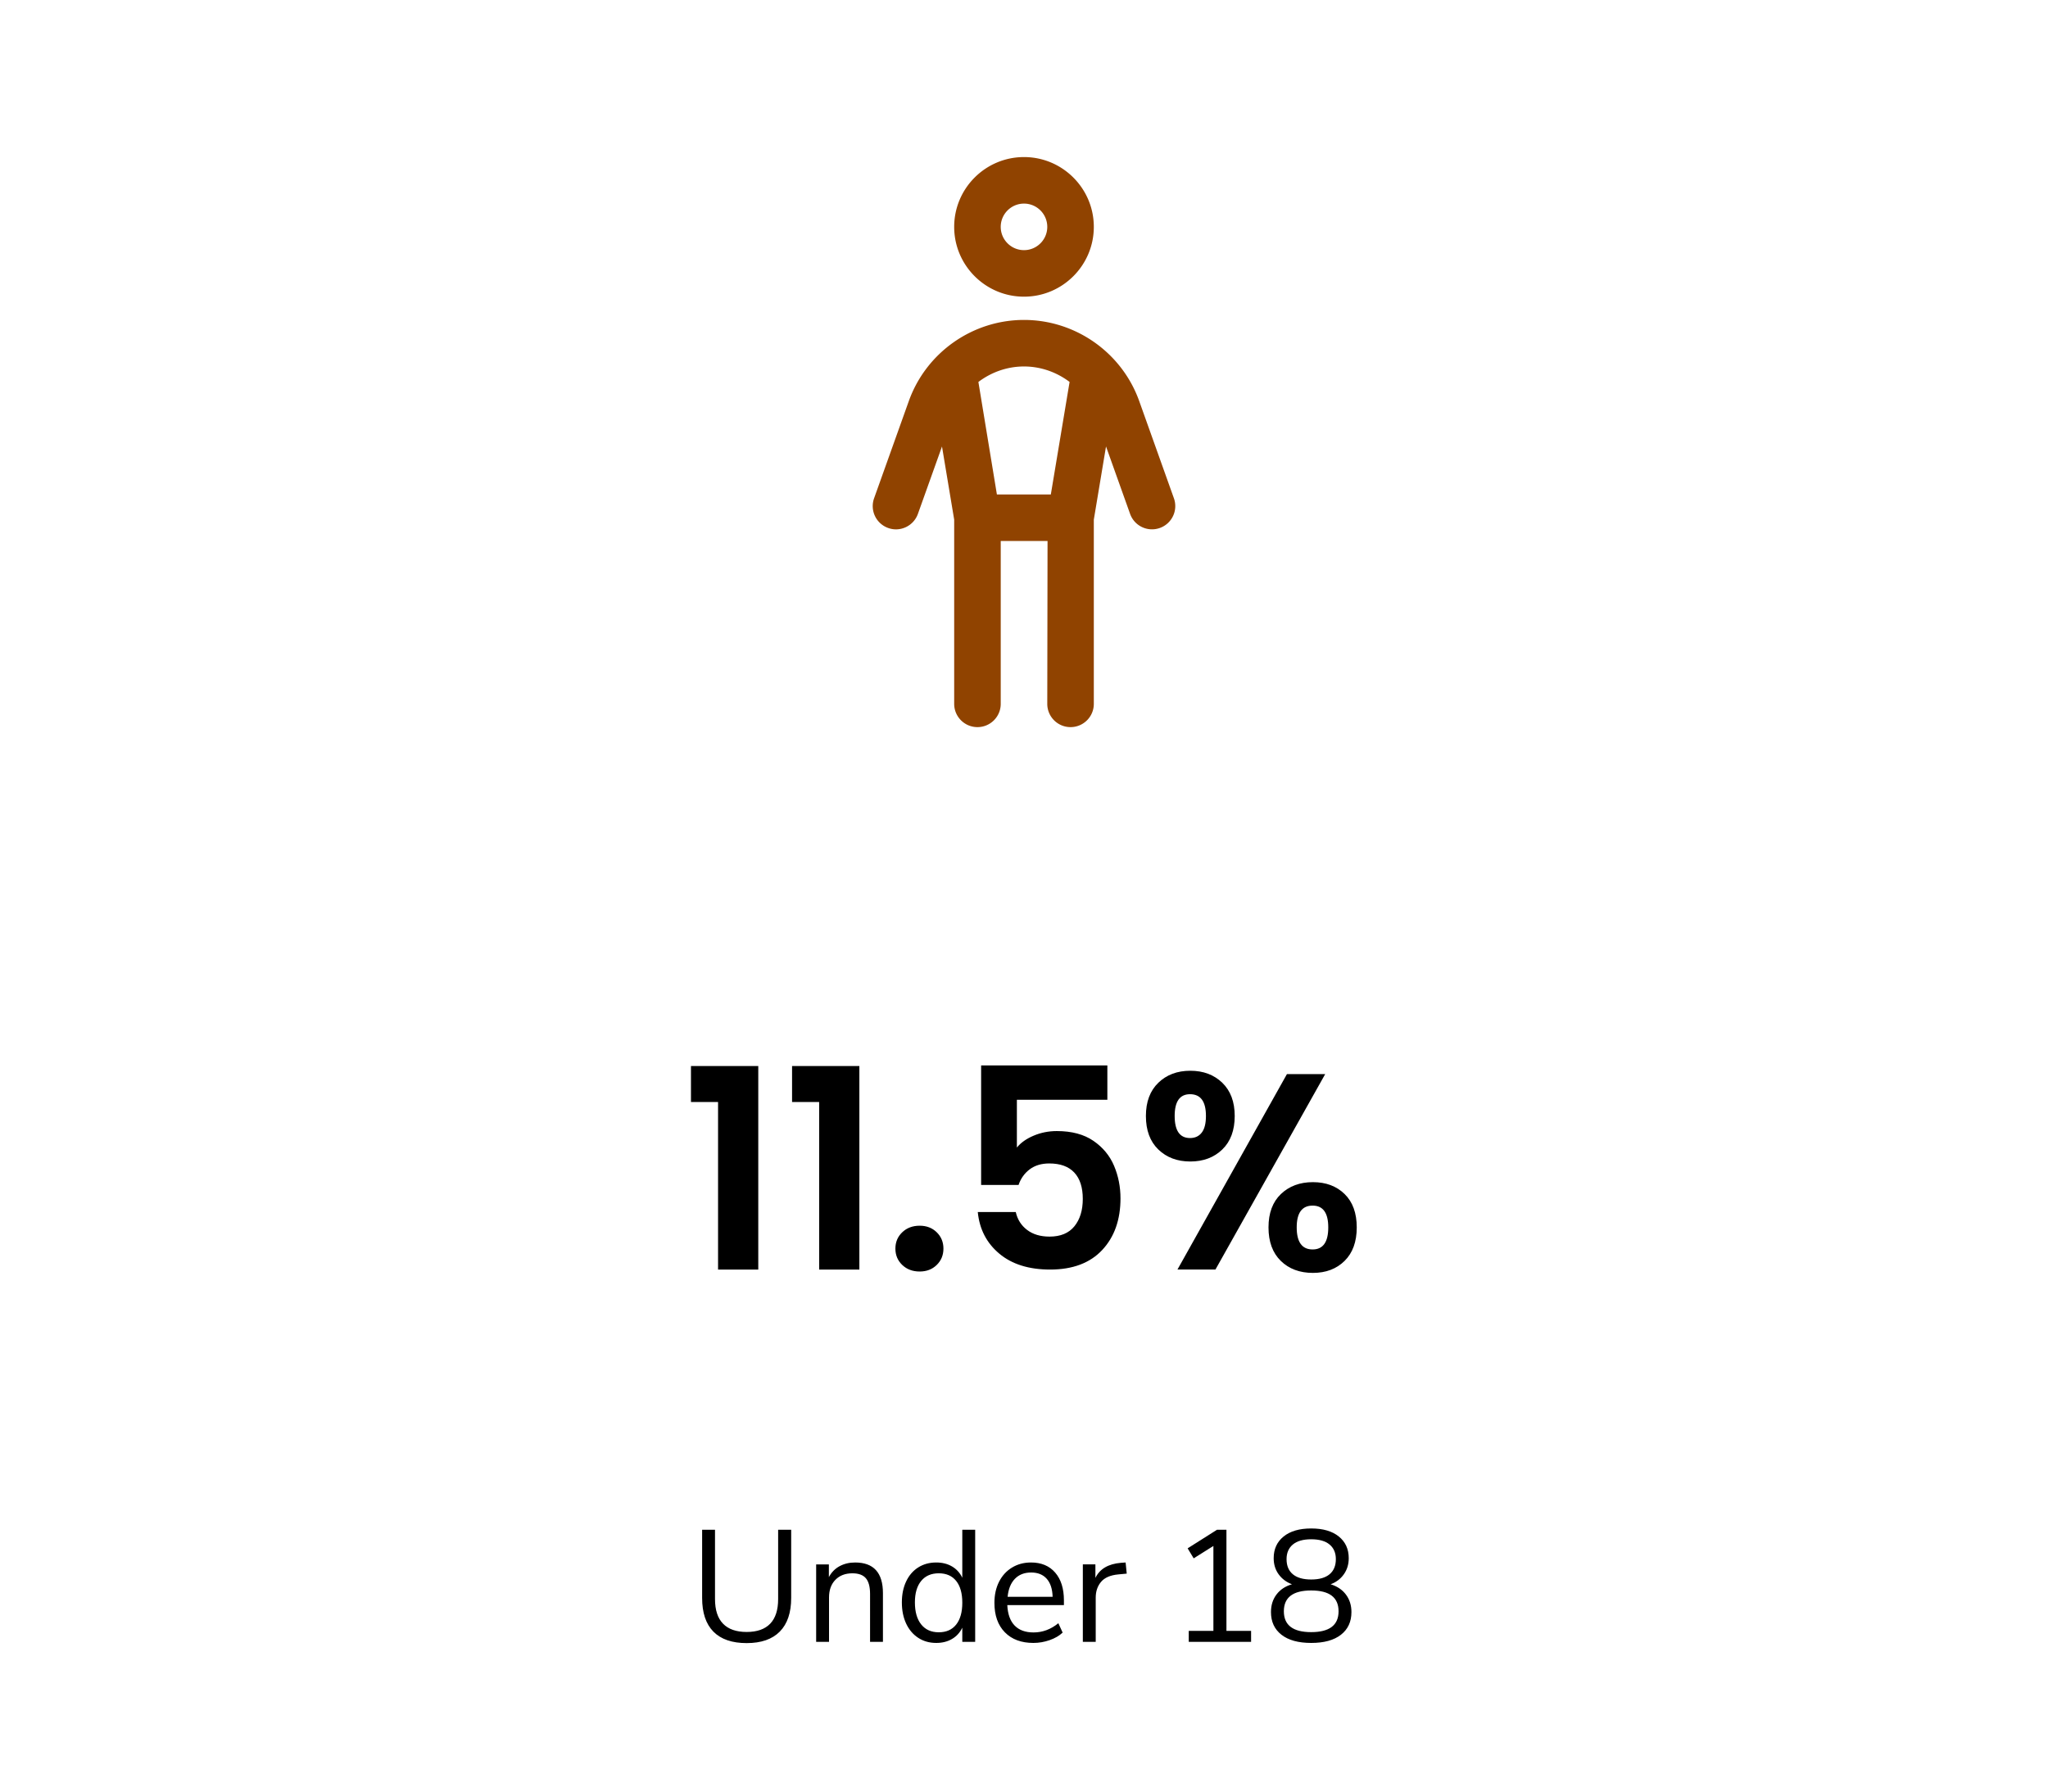 <svg xmlns="http://www.w3.org/2000/svg" viewBox="0 0 528 462"><path d="M178.14 284.18v-9.287h17.352v52.488h-10.367v-43.2h-6.985Zm26.064 0v-9.287h17.352v52.488h-10.368v-43.2h-6.984Zm28.404 42.013c-1.176-1.128-1.764-2.53-1.764-4.213 0-1.68.588-3.083 1.764-4.21 1.176-1.128 2.676-1.694 4.5-1.694 1.775 0 3.24.566 4.392 1.694 1.152 1.127 1.728 2.53 1.728 4.21 0 1.682-.576 3.085-1.728 4.213-1.152 1.128-2.617 1.692-4.392 1.692-1.824 0-3.324-.564-4.5-1.692Zm52.884-42.588h-23.328v12.312c1.008-1.247 2.448-2.269 4.32-3.06 1.872-.793 3.864-1.188 5.976-1.188 3.84 0 6.984.84 9.433 2.52 2.447 1.68 4.222 3.829 5.328 6.444 1.103 2.617 1.655 5.412 1.655 8.388 0 5.52-1.572 9.96-4.716 13.32-3.144 3.36-7.62 5.04-13.428 5.04-5.472 0-9.84-1.368-13.104-4.104-3.265-2.736-5.112-6.311-5.544-10.728h9.792c.432 1.92 1.404 3.456 2.916 4.607 1.513 1.153 3.444 1.729 5.796 1.729 2.832 0 4.969-.888 6.408-2.664 1.44-1.776 2.16-4.127 2.16-7.056 0-2.976-.732-5.243-2.196-6.804-1.465-1.56-3.612-2.34-6.443-2.34-2.017 0-3.698.504-5.04 1.512-1.345 1.008-2.305 2.352-2.88 4.031h-9.65V274.75h32.545v8.856Zm13.14-4.392c2.136-2.064 4.884-3.096 8.244-3.096 3.36 0 6.107 1.032 8.244 3.096 2.135 2.064 3.204 4.92 3.204 8.568 0 3.697-1.07 6.576-3.204 8.64-2.137 2.064-4.885 3.097-8.244 3.097-3.36 0-6.108-1.033-8.244-3.097-2.137-2.064-3.204-4.943-3.204-8.64 0-3.647 1.067-6.504 3.204-8.568Zm4.212 8.568c0 3.792 1.32 5.688 3.96 5.688 1.296 0 2.304-.468 3.024-1.405.72-.935 1.08-2.363 1.08-4.283 0-3.744-1.368-5.616-4.104-5.616-2.64 0-3.96 1.872-3.96 5.616Zm38.808-10.8-28.297 50.4h-9.792l28.225-50.4h9.864Zm-11.412 30.923c2.135-2.039 4.884-3.06 8.244-3.06 3.359 0 6.084 1.021 8.172 3.06 2.088 2.041 3.132 4.91 3.132 8.605 0 3.696-1.044 6.577-3.132 8.64-2.088 2.064-4.813 3.095-8.172 3.095-3.409 0-6.169-1.031-8.28-3.096-2.113-2.062-3.168-4.943-3.168-8.64 0-3.695 1.068-6.563 3.204-8.604Zm4.068 8.605c0 3.792 1.368 5.688 4.104 5.688 2.688 0 4.032-1.896 4.032-5.688 0-3.744-1.344-5.616-4.032-5.616-2.736 0-4.104 1.872-4.104 5.616Zm-150.38 104.248c-1.94-1.968-2.91-4.864-2.91-8.693v-17.587h3.32v17.875c0 2.816.69 4.934 2.07 6.355 1.38 1.422 3.41 2.132 6.09 2.132s4.7-.71 6.067-2.132c1.367-1.42 2.05-3.539 2.05-6.355v-17.875h3.362v17.587c0 3.8-.977 6.69-2.931 8.672-1.955 1.983-4.804 2.973-8.549 2.973-3.772 0-6.628-.984-8.569-2.952Zm43.706-9.922v12.546h-3.32V411.04c0-1.858-.363-3.212-1.087-4.06-.725-.846-1.88-1.27-3.465-1.27-1.831 0-3.294.56-4.387 1.68-1.093 1.122-1.64 2.64-1.64 4.551v11.44h-3.32v-19.967h3.28v3.28c.656-1.23 1.57-2.167 2.746-2.81 1.175-.64 2.515-.962 4.018-.962 4.783 0 7.175 2.639 7.175 7.913Zm23.78-16.358v28.904h-3.321v-3.649c-.602 1.257-1.483 2.228-2.645 2.91-1.162.684-2.521 1.026-4.079 1.026-1.75 0-3.294-.438-4.633-1.313-1.34-.874-2.378-2.097-3.116-3.668-.738-1.572-1.107-3.396-1.107-5.474 0-2.05.369-3.854 1.107-5.412.738-1.559 1.776-2.76 3.116-3.608 1.339-.847 2.884-1.271 4.633-1.271 1.558 0 2.917.342 4.08 1.025 1.16.684 2.042 1.655 2.644 2.91v-12.38h3.321Zm-4.9 24.455c1.052-1.325 1.579-3.203 1.579-5.637 0-2.433-.527-4.305-1.578-5.617-1.053-1.313-2.55-1.968-4.49-1.968-1.941 0-3.451.655-4.53 1.968-1.08 1.312-1.62 3.157-1.62 5.535 0 2.433.54 4.326 1.62 5.679 1.079 1.352 2.589 2.029 4.53 2.029 1.94 0 3.437-.663 4.49-1.99Zm27.778-5.022h-14.597c.11 2.323.738 4.08 1.886 5.268 1.148 1.19 2.774 1.784 4.88 1.784 2.322 0 4.454-.792 6.395-2.378l1.108 2.419c-.875.82-1.996 1.47-3.362 1.947-1.368.478-2.761.718-4.182.718-3.117 0-5.57-.916-7.36-2.747-1.791-1.831-2.685-4.36-2.685-7.585 0-2.05.395-3.86 1.188-5.433.793-1.571 1.907-2.794 3.342-3.669s3.068-1.312 4.9-1.312c2.65 0 4.728.868 6.231 2.603 1.503 1.737 2.256 4.121 2.256 7.155v1.23Zm-12.65-6.765c-1.052 1.093-1.674 2.638-1.865 4.632h11.604c-.056-2.021-.56-3.572-1.518-4.652s-2.296-1.62-4.017-1.62c-1.75 0-3.151.547-4.203 1.64Zm28.844-1.353-2.173.205c-2.05.191-3.533.834-4.448 1.927-.916 1.094-1.374 2.447-1.374 4.058v11.399h-3.32v-19.967h3.238v3.484c1.121-2.322 3.321-3.62 6.602-3.894l1.188-.082.287 2.87Zm32.062 14.76v2.829h-16.072v-2.83h6.355v-21.893l-5.084 3.197-1.559-2.582 7.585-4.796h2.42v26.075h6.355Zm24.456-9.348c.943 1.257 1.415 2.76 1.415 4.51 0 2.487-.902 4.434-2.706 5.843s-4.36 2.111-7.667 2.111c-3.308 0-5.863-.703-7.667-2.111s-2.706-3.356-2.706-5.843c0-1.777.477-3.294 1.434-4.55s2.283-2.133 3.978-2.625c-1.45-.547-2.598-1.408-3.444-2.583-.848-1.175-1.27-2.556-1.27-4.142 0-2.35.853-4.214 2.562-5.595 1.708-1.381 4.079-2.07 7.113-2.07s5.405.689 7.113 2.07 2.563 3.246 2.563 5.595c0 1.586-.424 2.973-1.27 4.163-.848 1.189-1.983 2.043-3.404 2.562 1.694.52 3.014 1.408 3.956 2.665Zm-1.906 4.305c0-3.581-2.35-5.371-7.052-5.371s-7.052 1.79-7.052 5.37 2.35 5.372 7.052 5.372 7.052-1.79 7.052-5.371Zm-11.787-9.553c1.079.901 2.658 1.353 4.735 1.353s3.655-.452 4.735-1.353c1.08-.902 1.62-2.2 1.62-3.895 0-1.613-.54-2.87-1.62-3.772-1.08-.902-2.658-1.353-4.735-1.353s-3.656.45-4.735 1.353c-1.08.902-1.62 2.16-1.62 3.772 0 1.695.54 2.993 1.62 3.895Z"/><path fill="#904300" d="m302.648 128.487-8.941-25.055c-4.47-12.515-16.412-20.93-29.707-20.93s-25.23 8.415-29.701 20.936l-8.947 25.049a5.99 5.99 0 0 0 3.632 7.664c3.1 1.125 6.551-.516 7.664-3.633l6.21-17.378L246 134v47.503c0 3.316 2.684 6 6 6s6-2.684 6-6v-42h12.07l-.07 42c0 3.316 2.684 6 6 6s6-2.684 6-6V134l3.145-18.871 6.207 17.388a5.993 5.993 0 0 0 7.664 3.633 5.99 5.99 0 0 0 3.632-7.664ZM275.754 98.49l-4.836 29.013h-13.905l-4.77-29.006c3.324-2.512 7.413-3.994 11.757-3.994 4.344 0 8.431 1.48 11.754 3.987ZM264 76.503c9.926 0 18-8.075 18-18s-8.074-18-18-18-18 8.074-18 18 8.074 18 18 18Zm0-24c3.31 0 6 2.69 6 6s-2.69 6-6 6-6-2.69-6-6 2.69-6 6-6Z"/></svg>